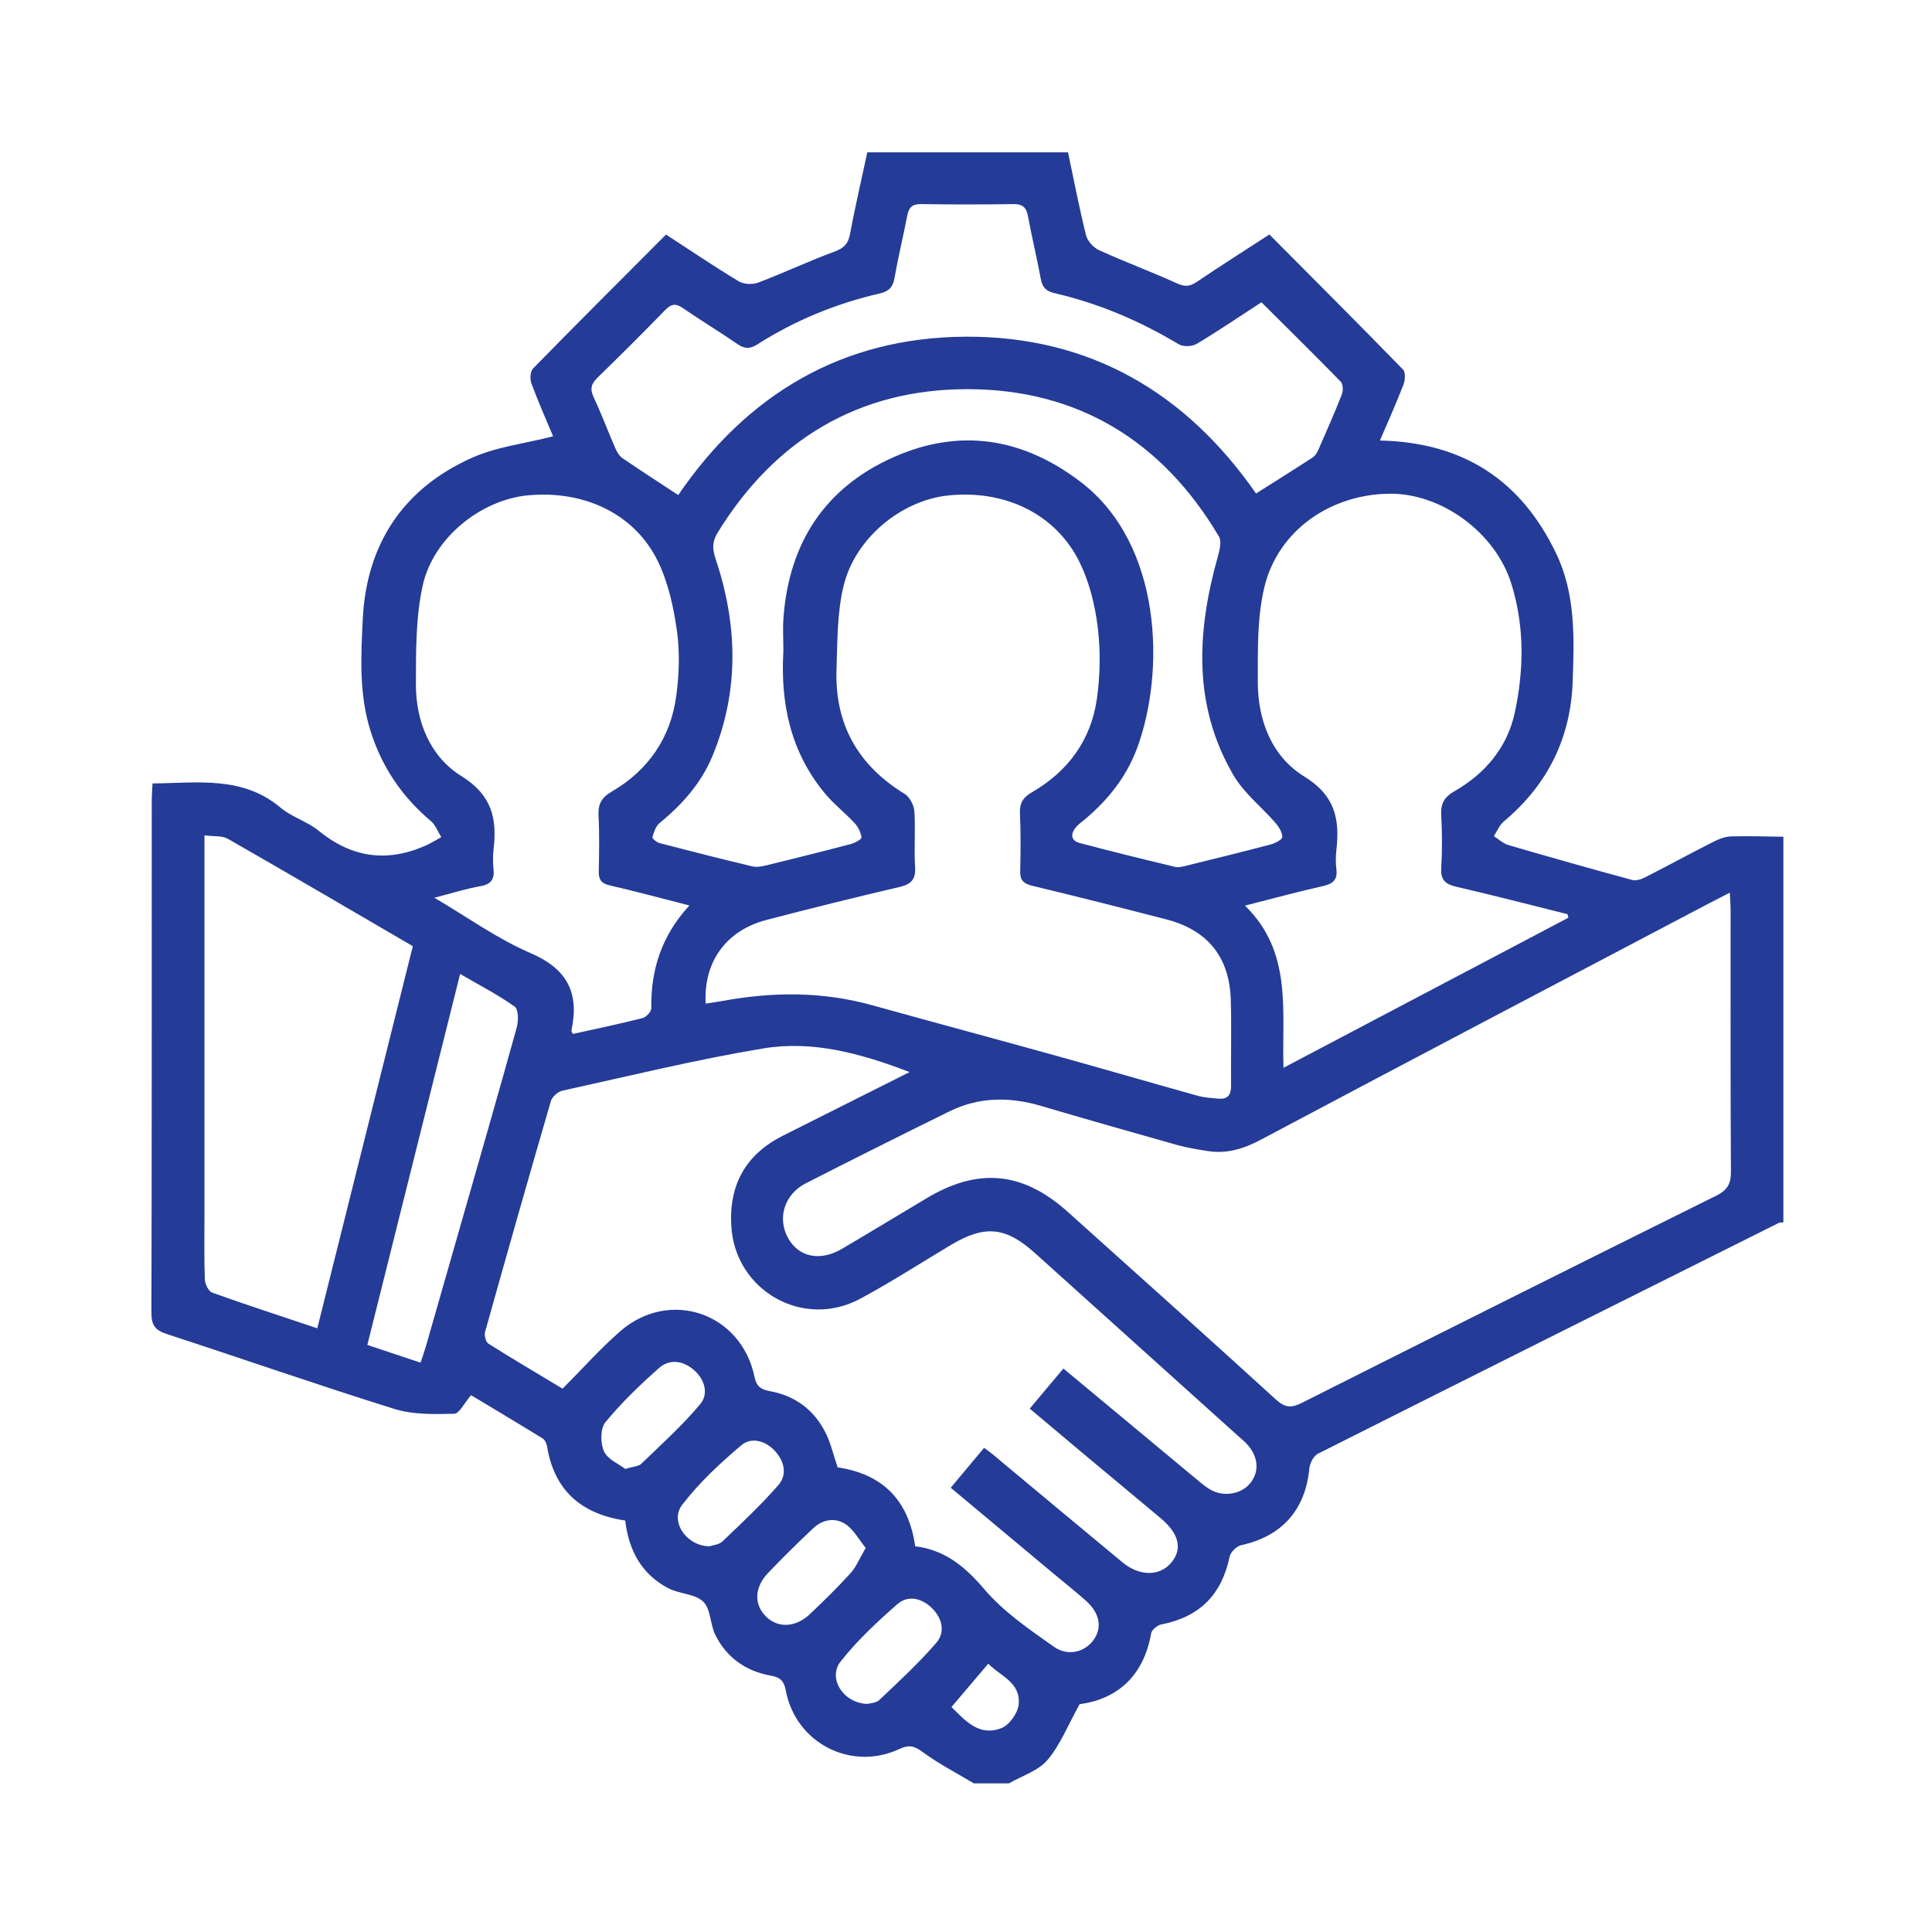 <?xml version="1.0" encoding="UTF-8"?>
<svg xmlns="http://www.w3.org/2000/svg" width="130" height="130" viewBox="0 0 130 130" fill="none">
  <mask id="mask0_108_270" style="mask-type:alpha" maskUnits="userSpaceOnUse" x="0" y="0" width="130" height="130">
    <rect width="130" height="130" fill="#D9D9D9"></rect>
  </mask>
  <g mask="url(#mask0_108_270)">
</g>
  <g clip-path="url(#clip0_108_270)">
    <path d="M120 56.3V82.252C119.896 82.263 119.777 82.246 119.687 82.29C109.346 87.455 99.005 92.62 88.682 97.817C88.393 97.963 88.139 98.447 88.106 98.793C87.841 101.595 86.262 103.373 83.52 103.971C83.21 104.038 82.806 104.431 82.742 104.735C82.201 107.315 80.718 108.801 78.141 109.306C77.876 109.359 77.5 109.664 77.458 109.902C76.942 112.846 75.111 114.341 72.645 114.672C71.854 116.092 71.346 117.408 70.483 118.424C69.862 119.157 68.769 119.488 67.888 120H65.53C64.382 119.311 63.178 118.693 62.105 117.905C61.542 117.492 61.193 117.373 60.526 117.684C57.265 119.208 53.54 117.286 52.875 113.753C52.756 113.117 52.509 112.864 51.888 112.755C50.208 112.462 48.907 111.552 48.139 110.024C47.779 109.306 47.832 108.271 47.32 107.772C46.772 107.239 45.727 107.262 44.986 106.877C43.162 105.934 42.3 104.3 42.071 102.313C39.103 101.872 37.295 100.286 36.809 97.318C36.778 97.131 36.672 96.89 36.524 96.797C34.872 95.779 33.205 94.786 31.697 93.878C31.24 94.404 30.909 95.121 30.56 95.128C29.222 95.159 27.804 95.199 26.55 94.808C21.412 93.205 16.326 91.429 11.208 89.76C10.44 89.508 10.186 89.166 10.188 88.34C10.219 76.834 10.208 65.327 10.212 53.821C10.212 53.474 10.243 53.127 10.263 52.716C13.292 52.692 16.306 52.184 18.881 54.348C19.634 54.982 20.674 55.273 21.438 55.896C23.664 57.716 26.04 58.053 28.645 56.894C29.008 56.733 29.343 56.519 29.692 56.329C29.462 55.965 29.308 55.514 28.994 55.249C27.056 53.617 25.702 51.621 24.936 49.201C24.152 46.719 24.284 44.171 24.41 41.649C24.664 36.61 27.12 32.892 31.724 30.818C33.4 30.063 35.318 29.847 37.217 29.359C36.776 28.299 36.228 27.067 35.76 25.808C35.652 25.517 35.674 24.993 35.864 24.801C38.809 21.789 41.793 18.813 44.816 15.783C46.48 16.867 48.073 17.945 49.718 18.934C50.056 19.137 50.645 19.157 51.023 19.014C52.754 18.356 54.432 17.565 56.168 16.923C56.792 16.691 57.073 16.402 57.194 15.755C57.543 13.906 57.967 12.074 58.358 10.252H71.865C72.267 12.146 72.62 13.999 73.077 15.83C73.174 16.218 73.574 16.662 73.95 16.832C75.668 17.614 77.438 18.272 79.159 19.051C79.677 19.288 80.031 19.308 80.505 18.983C82.098 17.905 83.725 16.876 85.414 15.779C88.442 18.822 91.445 21.827 94.41 24.87C94.589 25.053 94.549 25.59 94.432 25.892C93.951 27.137 93.403 28.354 92.853 29.642C98.493 29.763 102.364 32.344 104.711 37.242C106.027 39.987 105.925 42.939 105.822 45.867C105.687 49.678 104.124 52.816 101.189 55.273C100.895 55.521 100.736 55.929 100.516 56.263C100.845 56.468 101.147 56.762 101.505 56.865C104.274 57.674 107.049 58.458 109.832 59.213C110.092 59.283 110.452 59.16 110.715 59.025C112.241 58.248 113.744 57.426 115.272 56.651C115.641 56.464 116.067 56.294 116.471 56.28C117.648 56.243 118.828 56.289 120.004 56.302L120 56.3ZM116.392 60.069C115.891 60.326 115.518 60.511 115.149 60.705C105.044 66.023 94.933 71.326 84.849 76.683C83.694 77.297 82.568 77.651 81.287 77.454C80.585 77.346 79.878 77.233 79.196 77.041C76.14 76.182 73.088 75.312 70.043 74.413C67.939 73.793 65.877 73.802 63.889 74.78C60.657 76.37 57.433 77.982 54.224 79.62C52.763 80.367 52.281 81.99 53.043 83.332C53.761 84.6 55.194 84.891 56.656 84.03C58.563 82.908 60.453 81.758 62.355 80.623C65.83 78.547 68.825 78.832 71.85 81.546C76.531 85.746 81.214 89.941 85.86 94.176C86.47 94.733 86.894 94.75 87.605 94.393C96.877 89.722 106.164 85.079 115.465 80.464C116.215 80.091 116.478 79.678 116.471 78.841C116.434 72.98 116.452 67.12 116.449 61.26C116.449 60.915 116.418 60.573 116.396 60.072L116.392 60.069ZM61.204 72.137C57.866 70.856 54.646 69.999 51.352 70.547C46.816 71.302 42.338 72.4 37.844 73.389C37.542 73.455 37.153 73.795 37.069 74.087C35.561 79.258 34.091 84.441 32.638 89.627C32.574 89.857 32.686 90.299 32.863 90.411C34.513 91.451 36.195 92.443 37.856 93.441C39.2 92.092 40.391 90.749 41.733 89.579C45.054 86.686 49.881 88.34 50.771 92.653C50.906 93.306 51.206 93.498 51.804 93.606C53.487 93.911 54.761 94.854 55.534 96.371C55.9 97.089 56.077 97.901 56.364 98.736C59.343 99.173 61.145 100.911 61.578 104.044C63.58 104.292 64.929 105.405 66.228 106.93C67.522 108.452 69.255 109.635 70.909 110.803C71.898 111.503 73.082 111.137 73.645 110.258C74.168 109.443 73.969 108.509 73.06 107.701C72.393 107.109 71.691 106.553 71.006 105.981C68.681 104.04 66.358 102.099 63.973 100.107C64.753 99.173 65.477 98.305 66.217 97.422C66.433 97.581 66.581 97.678 66.716 97.791C69.655 100.237 72.585 102.693 75.531 105.128C76.674 106.074 78.021 106.069 78.792 105.17C79.587 104.245 79.351 103.203 78.097 102.154C76.37 100.71 74.638 99.27 72.912 97.826C71.717 96.826 70.525 95.823 69.288 94.783C70.09 93.827 70.814 92.966 71.554 92.085C74.647 94.66 77.639 97.15 80.634 99.637C80.907 99.864 81.188 100.096 81.497 100.264C82.389 100.743 83.55 100.522 84.131 99.794C84.756 99.012 84.677 98.016 83.91 97.177C83.718 96.967 83.493 96.788 83.281 96.596C78.739 92.509 74.195 88.424 69.657 84.332C67.672 82.542 66.274 82.403 63.967 83.78C61.944 84.988 59.961 86.271 57.89 87.386C54.041 89.46 49.466 86.847 49.208 82.506C49.04 79.706 50.186 77.675 52.688 76.414C55.452 75.021 58.219 73.636 61.202 72.139L61.204 72.137ZM47.479 67.531C47.9 67.465 48.249 67.42 48.596 67.356C51.974 66.731 55.333 66.709 58.674 67.637C62.788 68.781 66.912 69.885 71.028 71.028C74.223 71.916 77.407 72.844 80.603 73.736C81.042 73.857 81.512 73.881 81.969 73.925C82.623 73.99 82.844 73.66 82.837 73.031C82.815 71.101 82.877 69.171 82.815 67.244C82.722 64.386 81.245 62.578 78.485 61.865C75.48 61.087 72.472 60.326 69.456 59.601C68.856 59.458 68.628 59.217 68.646 58.601C68.679 57.316 68.69 56.026 68.63 54.743C68.597 54.046 68.831 53.659 69.441 53.306C71.867 51.904 73.413 49.797 73.806 47.024C74.031 45.445 74.058 43.796 73.866 42.217C73.685 40.726 73.305 39.185 72.649 37.843C71.057 34.586 67.621 32.938 63.803 33.338C60.67 33.667 57.552 36.184 56.764 39.417C56.324 41.223 56.351 43.155 56.287 45.037C56.159 48.713 57.722 51.493 60.871 53.419C61.209 53.626 61.496 54.174 61.525 54.582C61.608 55.828 61.496 57.086 61.575 58.332C61.63 59.186 61.301 59.502 60.507 59.688C57.521 60.385 54.542 61.125 51.575 61.9C48.867 62.609 47.333 64.702 47.481 67.537L47.479 67.531ZM105.532 61.754C105.513 61.675 105.495 61.593 105.475 61.514C102.984 60.893 100.502 60.244 98.001 59.67C97.241 59.495 96.93 59.206 96.978 58.394C97.049 57.219 97.038 56.035 96.976 54.858C96.934 54.092 97.164 53.642 97.859 53.244C99.933 52.061 101.421 50.294 101.924 47.962C102.547 45.081 102.587 42.135 101.697 39.28C100.619 35.827 97.005 33.203 93.536 33.221C89.539 33.243 85.999 35.69 85.079 39.499C84.586 41.541 84.639 43.738 84.635 45.867C84.628 48.466 85.575 50.906 87.759 52.248C89.85 53.533 90.157 55.132 89.921 57.203C89.872 57.627 89.872 58.065 89.923 58.489C90.011 59.213 89.68 59.473 89.007 59.626C87.324 60.003 85.657 60.458 83.771 60.937C86.98 64.064 86.244 67.994 86.362 71.85C92.88 68.416 99.206 65.084 105.532 61.752V61.754ZM46.394 60.928C44.473 60.438 42.76 59.972 41.031 59.577C40.457 59.447 40.278 59.188 40.289 58.632C40.315 57.382 40.34 56.13 40.273 54.883C40.234 54.112 40.47 53.668 41.157 53.269C43.614 51.838 45.114 49.667 45.5 46.856C45.697 45.416 45.752 43.91 45.553 42.477C45.332 40.883 44.972 39.229 44.279 37.792C42.731 34.588 39.328 32.971 35.519 33.331C32.401 33.627 29.18 36.144 28.453 39.357C27.968 41.512 27.992 43.804 27.985 46.037C27.979 48.561 28.948 50.919 31.05 52.224C33.126 53.511 33.453 55.108 33.208 57.184C33.159 57.605 33.163 58.042 33.208 58.466C33.278 59.149 33.062 59.5 32.333 59.628C31.359 59.798 30.41 60.103 29.226 60.407C31.501 61.743 33.488 63.183 35.687 64.126C38.178 65.192 38.995 66.82 38.45 69.337C38.438 69.39 38.5 69.461 38.549 69.571C40.103 69.227 41.671 68.902 43.224 68.509C43.473 68.445 43.829 68.078 43.824 67.855C43.787 65.29 44.487 62.998 46.386 60.928H46.394ZM52.712 43.818C52.712 43.06 52.663 42.307 52.718 41.561C53.092 36.531 55.507 32.815 60.12 30.765C64.578 28.785 68.807 29.452 72.7 32.415C78.233 36.626 78.403 45.202 76.52 50.323C75.765 52.376 74.4 54.024 72.687 55.386C71.993 55.938 71.967 56.543 72.634 56.72C74.771 57.287 76.917 57.815 79.068 58.33C79.324 58.391 79.629 58.299 79.9 58.232C81.771 57.773 83.641 57.314 85.502 56.821C85.803 56.742 86.282 56.495 86.282 56.322C86.282 56.002 86.05 55.631 85.818 55.364C84.886 54.291 83.707 53.374 83.005 52.175C80.254 47.481 80.53 42.506 81.939 37.471C82.06 37.034 82.217 36.434 82.022 36.105C78.205 29.655 72.488 26.166 65.031 26.186C57.76 26.206 52.136 29.586 48.293 35.833C47.914 36.451 47.927 36.933 48.152 37.604C49.638 42.045 49.753 46.498 47.936 50.879C47.185 52.69 45.909 54.136 44.385 55.377C44.127 55.587 43.996 55.993 43.899 56.336C43.875 56.419 44.197 56.684 44.396 56.735C46.467 57.274 48.541 57.8 50.623 58.296C50.914 58.365 51.257 58.303 51.557 58.23C53.463 57.766 55.366 57.289 57.263 56.79C57.532 56.72 57.987 56.466 57.969 56.349C57.923 56.011 57.742 55.642 57.506 55.386C56.852 54.682 56.077 54.083 55.47 53.343C53.189 50.572 52.507 47.311 52.712 43.816V43.818ZM84.516 33.208C85.823 32.38 87.084 31.591 88.331 30.779C88.495 30.673 88.62 30.467 88.702 30.282C89.248 29.041 89.795 27.8 90.29 26.539C90.387 26.294 90.376 25.85 90.219 25.687C88.479 23.9 86.699 22.151 84.878 20.339C83.405 21.297 81.992 22.26 80.528 23.136C80.221 23.32 79.622 23.346 79.324 23.169C76.701 21.597 73.925 20.409 70.949 19.725C70.364 19.59 70.132 19.312 70.028 18.749C69.77 17.347 69.432 15.958 69.173 14.556C69.063 13.955 68.811 13.721 68.182 13.732C66.111 13.765 64.037 13.765 61.966 13.732C61.372 13.723 61.151 13.97 61.047 14.509C60.776 15.909 60.436 17.298 60.189 18.703C60.08 19.319 59.824 19.601 59.202 19.745C56.258 20.42 53.493 21.56 50.945 23.183C50.44 23.505 50.082 23.468 49.607 23.141C48.402 22.311 47.147 21.555 45.942 20.727C45.46 20.396 45.16 20.451 44.76 20.86C43.266 22.397 41.748 23.911 40.212 25.404C39.794 25.81 39.677 26.153 39.938 26.709C40.466 27.84 40.903 29.012 41.402 30.156C41.51 30.405 41.669 30.679 41.883 30.827C43.106 31.664 44.352 32.468 45.637 33.311C50.263 26.541 56.673 22.692 64.998 22.655C73.362 22.62 79.821 26.446 84.518 33.21L84.516 33.208ZM13.758 56.208V57.711C13.758 65.711 13.758 73.709 13.758 81.709C13.758 83.173 13.73 84.639 13.783 86.101C13.794 86.408 14.032 86.889 14.279 86.978C16.587 87.806 18.919 88.563 21.35 89.378C23.503 80.771 25.634 72.243 27.778 63.666C23.596 61.229 19.477 58.813 15.333 56.441C14.946 56.221 14.392 56.294 13.761 56.208H13.758ZM28.299 91.688C28.431 91.29 28.55 90.961 28.648 90.628C29.407 87.989 30.16 85.348 30.915 82.709C32.209 78.183 33.517 73.66 34.773 69.125C34.895 68.69 34.888 67.913 34.632 67.732C33.512 66.937 32.28 66.301 30.96 65.535C28.86 73.934 26.797 82.182 24.717 90.498C25.958 90.91 27.098 91.29 28.297 91.69L28.299 91.688ZM58.351 114.654C58.51 114.606 58.941 114.604 59.168 114.389C60.484 113.142 61.827 111.905 63.008 110.534C63.622 109.821 63.397 108.882 62.712 108.209C62.03 107.538 61.103 107.31 60.385 107.937C59.023 109.127 57.678 110.384 56.563 111.799C55.684 112.914 56.724 114.593 58.351 114.654ZM42.075 98.842C42.621 98.674 42.97 98.672 43.151 98.495C44.504 97.188 45.913 95.918 47.117 94.483C47.702 93.783 47.419 92.814 46.686 92.18C45.959 91.551 45.054 91.418 44.332 92.061C43.056 93.196 41.81 94.388 40.733 95.704C40.388 96.126 40.393 97.12 40.644 97.663C40.894 98.206 41.654 98.517 42.075 98.842ZM58.252 104.155C57.777 103.574 57.437 102.916 56.896 102.558C56.196 102.095 55.357 102.234 54.726 102.828C53.686 103.804 52.67 104.808 51.683 105.84C50.744 106.82 50.724 107.979 51.561 108.792C52.37 109.573 53.558 109.512 54.52 108.589C55.448 107.701 56.373 106.804 57.234 105.853C57.62 105.424 57.846 104.848 58.25 104.157L58.252 104.155ZM47.755 104.044C47.967 103.969 48.384 103.938 48.618 103.715C49.905 102.485 51.208 101.264 52.378 99.926C52.977 99.242 52.785 98.347 52.175 97.667C51.533 96.95 50.574 96.66 49.868 97.259C48.437 98.471 47.035 99.778 45.9 101.26C45.047 102.371 46.2 104.049 47.755 104.044ZM64.024 114.86C64.971 115.814 65.925 116.876 67.405 116.271C67.933 116.054 68.491 115.259 68.546 114.681C68.688 113.184 67.27 112.762 66.499 111.943C65.607 112.994 64.832 113.906 64.024 114.86Z" fill="#243B97"></path>
  </g>
  <defs>
    <clipPath id="clip0_108_270">
      <rect width="110" height="110" fill="white" transform="translate(10 10)"></rect>
    </clipPath>
  </defs>
</svg>
